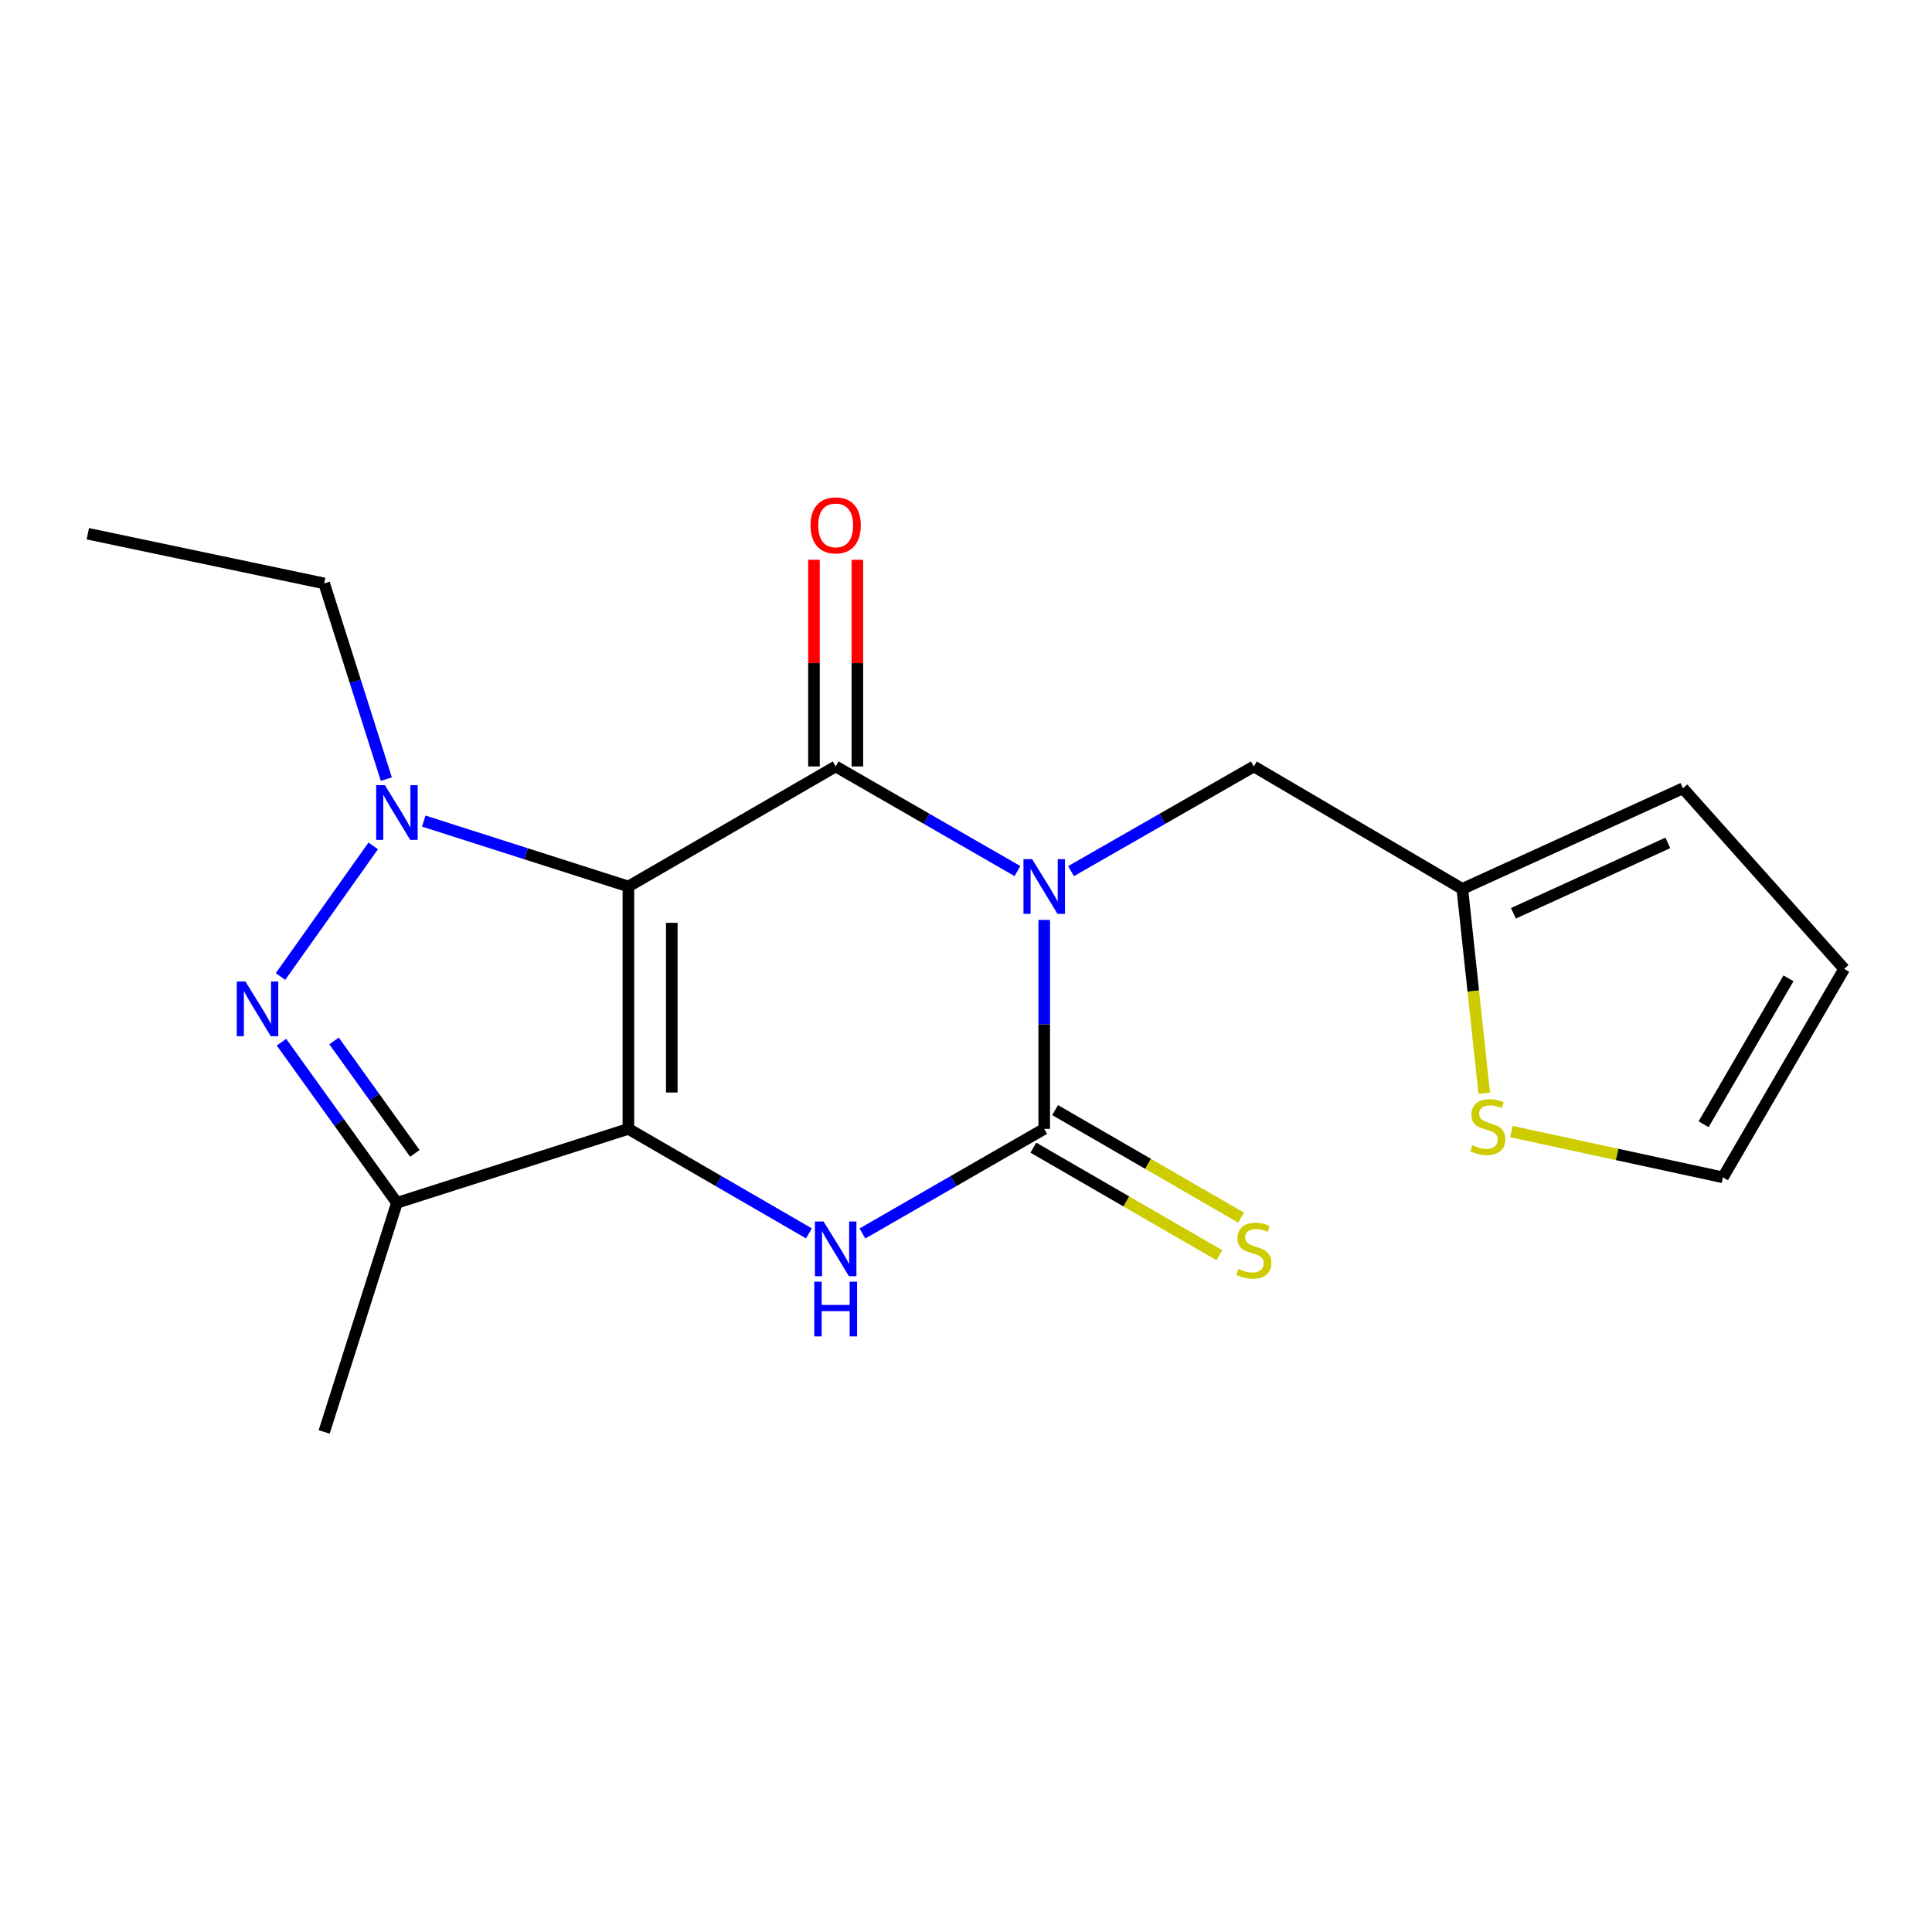<?xml version='1.0' encoding='iso-8859-1'?>
<svg version='1.1' baseProfile='full'
              xmlns='http://www.w3.org/2000/svg'
                      xmlns:rdkit='http://www.rdkit.org/xml'
                      xmlns:xlink='http://www.w3.org/1999/xlink'
                  xml:space='preserve'
width='1000px' height='1000px' viewBox='0 0 1000 1000'>
<!-- END OF HEADER -->
<rect style='opacity:1.0;fill:#FFFFFF;stroke:none' width='1000' height='1000' x='0' y='0'> </rect>
<path class='bond-1' d='M 325.254,458.844 L 325.254,584.303' style='fill:none;fill-rule:evenodd;stroke:#000000;stroke-width:6px;stroke-linecap:butt;stroke-linejoin:miter;stroke-opacity:1' />
<path class='bond-1' d='M 347.719,477.663 L 347.719,565.484' style='fill:none;fill-rule:evenodd;stroke:#000000;stroke-width:6px;stroke-linecap:butt;stroke-linejoin:miter;stroke-opacity:1' />
<path class='bond-2' d='M 325.254,458.844 L 432.54,396.714' style='fill:none;fill-rule:evenodd;stroke:#000000;stroke-width:6px;stroke-linecap:butt;stroke-linejoin:miter;stroke-opacity:1' />
<path class='bond-4' d='M 325.254,458.844 L 272.293,441.917' style='fill:none;fill-rule:evenodd;stroke:#000000;stroke-width:6px;stroke-linecap:butt;stroke-linejoin:miter;stroke-opacity:1' />
<path class='bond-4' d='M 272.293,441.917 L 219.333,424.99' style='fill:none;fill-rule:evenodd;stroke:#0000FF;stroke-width:6px;stroke-linecap:butt;stroke-linejoin:miter;stroke-opacity:1' />
<path class='bond-0' d='M 526.635,450.871 L 479.587,423.792' style='fill:none;fill-rule:evenodd;stroke:#0000FF;stroke-width:6px;stroke-linecap:butt;stroke-linejoin:miter;stroke-opacity:1' />
<path class='bond-0' d='M 479.587,423.792 L 432.54,396.714' style='fill:none;fill-rule:evenodd;stroke:#000000;stroke-width:6px;stroke-linecap:butt;stroke-linejoin:miter;stroke-opacity:1' />
<path class='bond-3' d='M 540.488,476.141 L 540.488,530.222' style='fill:none;fill-rule:evenodd;stroke:#0000FF;stroke-width:6px;stroke-linecap:butt;stroke-linejoin:miter;stroke-opacity:1' />
<path class='bond-3' d='M 540.488,530.222 L 540.488,584.303' style='fill:none;fill-rule:evenodd;stroke:#000000;stroke-width:6px;stroke-linecap:butt;stroke-linejoin:miter;stroke-opacity:1' />
<path class='bond-8' d='M 554.354,450.904 L 601.67,423.809' style='fill:none;fill-rule:evenodd;stroke:#0000FF;stroke-width:6px;stroke-linecap:butt;stroke-linejoin:miter;stroke-opacity:1' />
<path class='bond-8' d='M 601.67,423.809 L 648.986,396.714' style='fill:none;fill-rule:evenodd;stroke:#000000;stroke-width:6px;stroke-linecap:butt;stroke-linejoin:miter;stroke-opacity:1' />
<path class='bond-5' d='M 325.254,584.303 L 371.977,611.35' style='fill:none;fill-rule:evenodd;stroke:#000000;stroke-width:6px;stroke-linecap:butt;stroke-linejoin:miter;stroke-opacity:1' />
<path class='bond-5' d='M 371.977,611.35 L 418.701,638.397' style='fill:none;fill-rule:evenodd;stroke:#0000FF;stroke-width:6px;stroke-linecap:butt;stroke-linejoin:miter;stroke-opacity:1' />
<path class='bond-7' d='M 325.254,584.303 L 205.448,622.57' style='fill:none;fill-rule:evenodd;stroke:#000000;stroke-width:6px;stroke-linecap:butt;stroke-linejoin:miter;stroke-opacity:1' />
<path class='bond-11' d='M 443.773,396.714 L 443.773,343.225' style='fill:none;fill-rule:evenodd;stroke:#000000;stroke-width:6px;stroke-linecap:butt;stroke-linejoin:miter;stroke-opacity:1' />
<path class='bond-11' d='M 443.773,343.225 L 443.773,289.735' style='fill:none;fill-rule:evenodd;stroke:#FF0000;stroke-width:6px;stroke-linecap:butt;stroke-linejoin:miter;stroke-opacity:1' />
<path class='bond-11' d='M 421.307,396.714 L 421.307,343.225' style='fill:none;fill-rule:evenodd;stroke:#000000;stroke-width:6px;stroke-linecap:butt;stroke-linejoin:miter;stroke-opacity:1' />
<path class='bond-11' d='M 421.307,343.225 L 421.307,289.735' style='fill:none;fill-rule:evenodd;stroke:#FF0000;stroke-width:6px;stroke-linecap:butt;stroke-linejoin:miter;stroke-opacity:1' />
<path class='bond-9' d='M 534.865,594.027 L 583.007,621.867' style='fill:none;fill-rule:evenodd;stroke:#000000;stroke-width:6px;stroke-linecap:butt;stroke-linejoin:miter;stroke-opacity:1' />
<path class='bond-9' d='M 583.007,621.867 L 631.149,649.706' style='fill:none;fill-rule:evenodd;stroke:#CCCC00;stroke-width:6px;stroke-linecap:butt;stroke-linejoin:miter;stroke-opacity:1' />
<path class='bond-9' d='M 546.112,574.579 L 594.254,602.419' style='fill:none;fill-rule:evenodd;stroke:#000000;stroke-width:6px;stroke-linecap:butt;stroke-linejoin:miter;stroke-opacity:1' />
<path class='bond-9' d='M 594.254,602.419 L 642.396,630.258' style='fill:none;fill-rule:evenodd;stroke:#CCCC00;stroke-width:6px;stroke-linecap:butt;stroke-linejoin:miter;stroke-opacity:1' />
<path class='bond-20' d='M 540.488,584.303 L 493.441,611.371' style='fill:none;fill-rule:evenodd;stroke:#000000;stroke-width:6px;stroke-linecap:butt;stroke-linejoin:miter;stroke-opacity:1' />
<path class='bond-20' d='M 493.441,611.371 L 446.394,638.438' style='fill:none;fill-rule:evenodd;stroke:#0000FF;stroke-width:6px;stroke-linecap:butt;stroke-linejoin:miter;stroke-opacity:1' />
<path class='bond-6' d='M 193.184,437.828 L 145.185,505.439' style='fill:none;fill-rule:evenodd;stroke:#0000FF;stroke-width:6px;stroke-linecap:butt;stroke-linejoin:miter;stroke-opacity:1' />
<path class='bond-16' d='M 199.964,403.282 L 183.879,352.626' style='fill:none;fill-rule:evenodd;stroke:#0000FF;stroke-width:6px;stroke-linecap:butt;stroke-linejoin:miter;stroke-opacity:1' />
<path class='bond-16' d='M 183.879,352.626 L 167.793,301.971' style='fill:none;fill-rule:evenodd;stroke:#000000;stroke-width:6px;stroke-linecap:butt;stroke-linejoin:miter;stroke-opacity:1' />
<path class='bond-19' d='M 145.695,539.436 L 175.572,581.003' style='fill:none;fill-rule:evenodd;stroke:#0000FF;stroke-width:6px;stroke-linecap:butt;stroke-linejoin:miter;stroke-opacity:1' />
<path class='bond-19' d='M 175.572,581.003 L 205.448,622.57' style='fill:none;fill-rule:evenodd;stroke:#000000;stroke-width:6px;stroke-linecap:butt;stroke-linejoin:miter;stroke-opacity:1' />
<path class='bond-19' d='M 172.9,538.794 L 193.814,567.891' style='fill:none;fill-rule:evenodd;stroke:#0000FF;stroke-width:6px;stroke-linecap:butt;stroke-linejoin:miter;stroke-opacity:1' />
<path class='bond-19' d='M 193.814,567.891 L 214.728,596.988' style='fill:none;fill-rule:evenodd;stroke:#000000;stroke-width:6px;stroke-linecap:butt;stroke-linejoin:miter;stroke-opacity:1' />
<path class='bond-17' d='M 205.448,622.57 L 167.793,741.164' style='fill:none;fill-rule:evenodd;stroke:#000000;stroke-width:6px;stroke-linecap:butt;stroke-linejoin:miter;stroke-opacity:1' />
<path class='bond-10' d='M 648.986,396.714 L 756.896,460.092' style='fill:none;fill-rule:evenodd;stroke:#000000;stroke-width:6px;stroke-linecap:butt;stroke-linejoin:miter;stroke-opacity:1' />
<path class='bond-12' d='M 756.896,460.092 L 762.569,512.968' style='fill:none;fill-rule:evenodd;stroke:#000000;stroke-width:6px;stroke-linecap:butt;stroke-linejoin:miter;stroke-opacity:1' />
<path class='bond-12' d='M 762.569,512.968 L 768.242,565.843' style='fill:none;fill-rule:evenodd;stroke:#CCCC00;stroke-width:6px;stroke-linecap:butt;stroke-linejoin:miter;stroke-opacity:1' />
<path class='bond-14' d='M 756.896,460.092 L 871.085,408.022' style='fill:none;fill-rule:evenodd;stroke:#000000;stroke-width:6px;stroke-linecap:butt;stroke-linejoin:miter;stroke-opacity:1' />
<path class='bond-14' d='M 783.346,472.722 L 863.278,436.273' style='fill:none;fill-rule:evenodd;stroke:#000000;stroke-width:6px;stroke-linecap:butt;stroke-linejoin:miter;stroke-opacity:1' />
<path class='bond-13' d='M 782.282,585.693 L 837.036,597.542' style='fill:none;fill-rule:evenodd;stroke:#CCCC00;stroke-width:6px;stroke-linecap:butt;stroke-linejoin:miter;stroke-opacity:1' />
<path class='bond-13' d='M 837.036,597.542 L 891.791,609.39' style='fill:none;fill-rule:evenodd;stroke:#000000;stroke-width:6px;stroke-linecap:butt;stroke-linejoin:miter;stroke-opacity:1' />
<path class='bond-21' d='M 891.791,609.39 L 954.545,501.492' style='fill:none;fill-rule:evenodd;stroke:#000000;stroke-width:6px;stroke-linecap:butt;stroke-linejoin:miter;stroke-opacity:1' />
<path class='bond-21' d='M 881.784,581.91 L 925.712,506.382' style='fill:none;fill-rule:evenodd;stroke:#000000;stroke-width:6px;stroke-linecap:butt;stroke-linejoin:miter;stroke-opacity:1' />
<path class='bond-15' d='M 871.085,408.022 L 954.545,501.492' style='fill:none;fill-rule:evenodd;stroke:#000000;stroke-width:6px;stroke-linecap:butt;stroke-linejoin:miter;stroke-opacity:1' />
<path class='bond-18' d='M 167.793,301.971 L 45.455,276.26' style='fill:none;fill-rule:evenodd;stroke:#000000;stroke-width:6px;stroke-linecap:butt;stroke-linejoin:miter;stroke-opacity:1' />
<path  class='atom-1' d='M 534.228 444.684
L 543.508 459.684
Q 544.428 461.164, 545.908 463.844
Q 547.388 466.524, 547.468 466.684
L 547.468 444.684
L 551.228 444.684
L 551.228 473.004
L 547.348 473.004
L 537.388 456.604
Q 536.228 454.684, 534.988 452.484
Q 533.788 450.284, 533.428 449.604
L 533.428 473.004
L 529.748 473.004
L 529.748 444.684
L 534.228 444.684
' fill='#0000FF'/>
<path  class='atom-5' d='M 199.188 406.392
L 208.468 421.392
Q 209.388 422.872, 210.868 425.552
Q 212.348 428.232, 212.428 428.392
L 212.428 406.392
L 216.188 406.392
L 216.188 434.712
L 212.308 434.712
L 202.348 418.312
Q 201.188 416.392, 199.948 414.192
Q 198.748 411.992, 198.388 411.312
L 198.388 434.712
L 194.708 434.712
L 194.708 406.392
L 199.188 406.392
' fill='#0000FF'/>
<path  class='atom-6' d='M 426.28 632.249
L 435.56 647.249
Q 436.48 648.729, 437.96 651.409
Q 439.44 654.089, 439.52 654.249
L 439.52 632.249
L 443.28 632.249
L 443.28 660.569
L 439.4 660.569
L 429.44 644.169
Q 428.28 642.249, 427.04 640.049
Q 425.84 637.849, 425.48 637.169
L 425.48 660.569
L 421.8 660.569
L 421.8 632.249
L 426.28 632.249
' fill='#0000FF'/>
<path  class='atom-6' d='M 421.46 663.401
L 425.3 663.401
L 425.3 675.441
L 439.78 675.441
L 439.78 663.401
L 443.62 663.401
L 443.62 691.721
L 439.78 691.721
L 439.78 678.641
L 425.3 678.641
L 425.3 691.721
L 421.46 691.721
L 421.46 663.401
' fill='#0000FF'/>
<path  class='atom-7' d='M 127.036 508.025
L 136.316 523.025
Q 137.236 524.505, 138.716 527.185
Q 140.196 529.865, 140.276 530.025
L 140.276 508.025
L 144.036 508.025
L 144.036 536.345
L 140.156 536.345
L 130.196 519.945
Q 129.036 518.025, 127.796 515.825
Q 126.596 513.625, 126.236 512.945
L 126.236 536.345
L 122.556 536.345
L 122.556 508.025
L 127.036 508.025
' fill='#0000FF'/>
<path  class='atom-10' d='M 640.986 656.765
Q 641.306 656.885, 642.626 657.445
Q 643.946 658.005, 645.386 658.365
Q 646.866 658.685, 648.306 658.685
Q 650.986 658.685, 652.546 657.405
Q 654.106 656.085, 654.106 653.805
Q 654.106 652.245, 653.306 651.285
Q 652.546 650.325, 651.346 649.805
Q 650.146 649.285, 648.146 648.685
Q 645.626 647.925, 644.106 647.205
Q 642.626 646.485, 641.546 644.965
Q 640.506 643.445, 640.506 640.885
Q 640.506 637.325, 642.906 635.125
Q 645.346 632.925, 650.146 632.925
Q 653.426 632.925, 657.146 634.485
L 656.226 637.565
Q 652.826 636.165, 650.266 636.165
Q 647.506 636.165, 645.986 637.325
Q 644.466 638.445, 644.506 640.405
Q 644.506 641.925, 645.266 642.845
Q 646.066 643.765, 647.186 644.285
Q 648.346 644.805, 650.266 645.405
Q 652.826 646.205, 654.346 647.005
Q 655.866 647.805, 656.946 649.445
Q 658.066 651.045, 658.066 653.805
Q 658.066 657.725, 655.426 659.845
Q 652.826 661.925, 648.466 661.925
Q 645.946 661.925, 644.026 661.365
Q 642.146 660.845, 639.906 659.925
L 640.986 656.765
' fill='#CCCC00'/>
<path  class='atom-12' d='M 419.54 271.934
Q 419.54 265.134, 422.9 261.334
Q 426.26 257.534, 432.54 257.534
Q 438.82 257.534, 442.18 261.334
Q 445.54 265.134, 445.54 271.934
Q 445.54 278.814, 442.14 282.734
Q 438.74 286.614, 432.54 286.614
Q 426.3 286.614, 422.9 282.734
Q 419.54 278.854, 419.54 271.934
M 432.54 283.414
Q 436.86 283.414, 439.18 280.534
Q 441.54 277.614, 441.54 271.934
Q 441.54 266.374, 439.18 263.574
Q 436.86 260.734, 432.54 260.734
Q 428.22 260.734, 425.86 263.534
Q 423.54 266.334, 423.54 271.934
Q 423.54 277.654, 425.86 280.534
Q 428.22 283.414, 432.54 283.414
' fill='#FF0000'/>
<path  class='atom-13' d='M 762.089 592.775
Q 762.409 592.895, 763.729 593.455
Q 765.049 594.015, 766.489 594.375
Q 767.969 594.695, 769.409 594.695
Q 772.089 594.695, 773.649 593.415
Q 775.209 592.095, 775.209 589.815
Q 775.209 588.255, 774.409 587.295
Q 773.649 586.335, 772.449 585.815
Q 771.249 585.295, 769.249 584.695
Q 766.729 583.935, 765.209 583.215
Q 763.729 582.495, 762.649 580.975
Q 761.609 579.455, 761.609 576.895
Q 761.609 573.335, 764.009 571.135
Q 766.449 568.935, 771.249 568.935
Q 774.529 568.935, 778.249 570.495
L 777.329 573.575
Q 773.929 572.175, 771.369 572.175
Q 768.609 572.175, 767.089 573.335
Q 765.569 574.455, 765.609 576.415
Q 765.609 577.935, 766.369 578.855
Q 767.169 579.775, 768.289 580.295
Q 769.449 580.815, 771.369 581.415
Q 773.929 582.215, 775.449 583.015
Q 776.969 583.815, 778.049 585.455
Q 779.169 587.055, 779.169 589.815
Q 779.169 593.735, 776.529 595.855
Q 773.929 597.935, 769.569 597.935
Q 767.049 597.935, 765.129 597.375
Q 763.249 596.855, 761.009 595.935
L 762.089 592.775
' fill='#CCCC00'/>
</svg>
